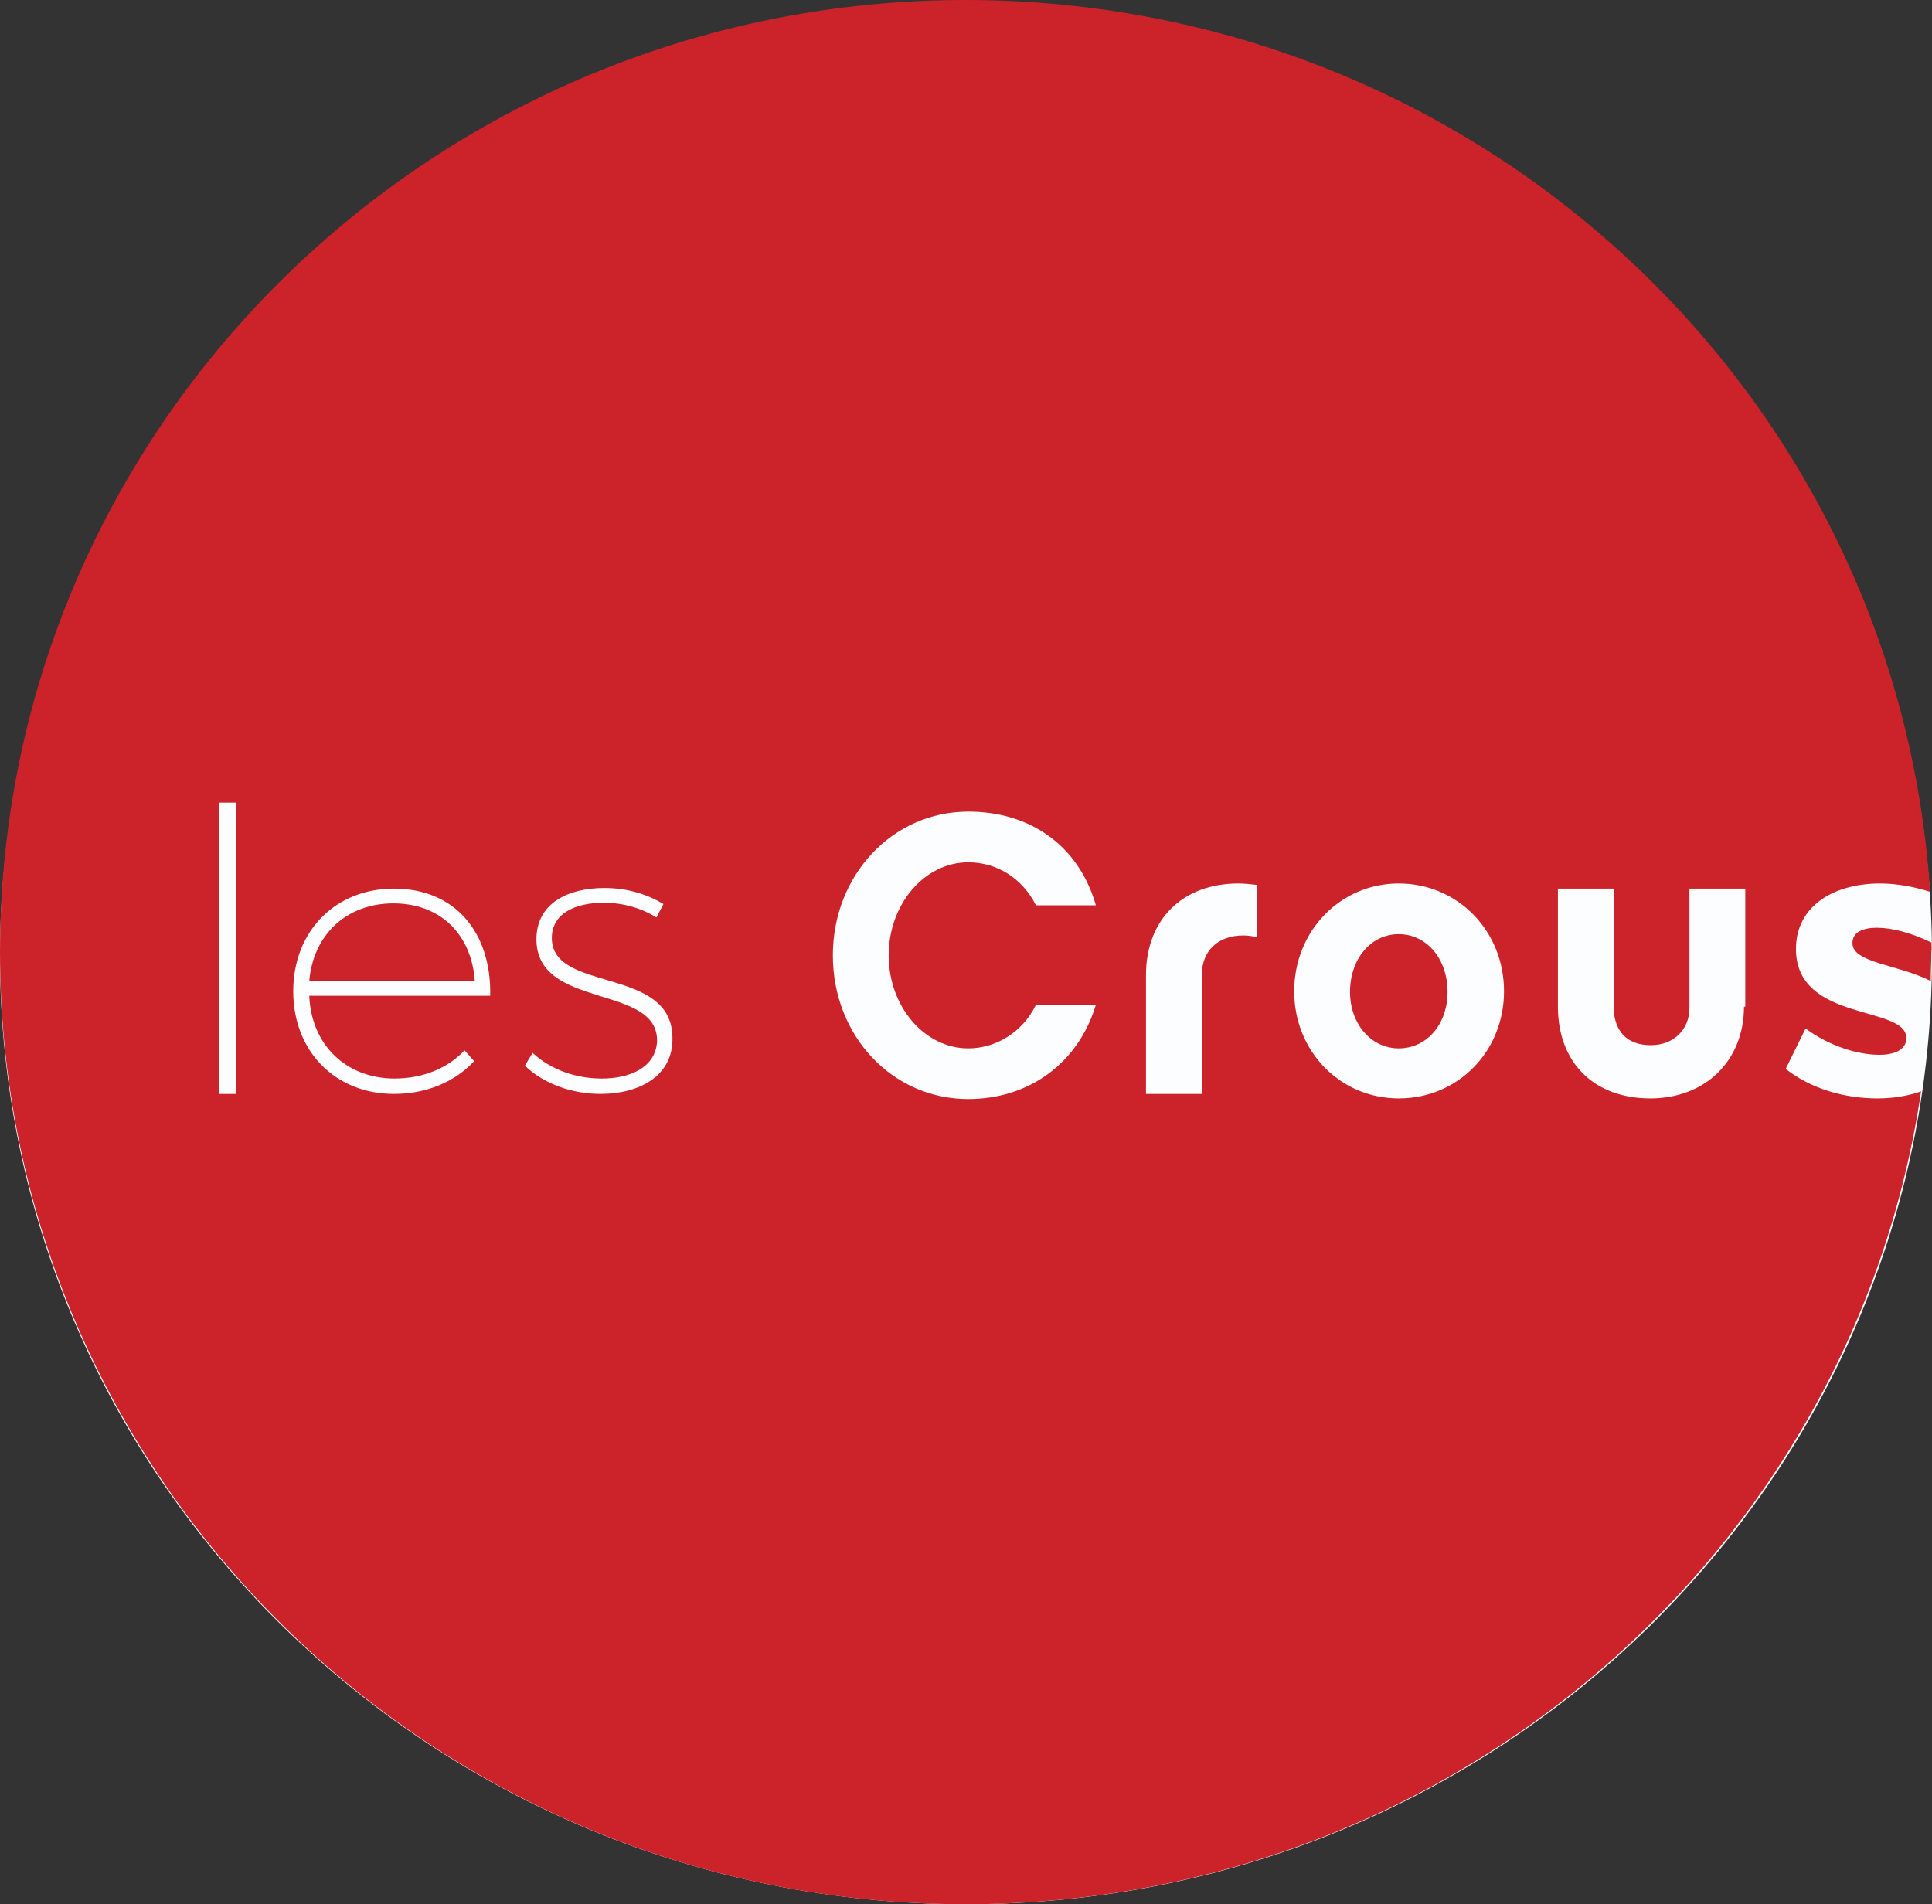 <?xml version="1.0" encoding="utf-8"?>
<!-- Generator: Adobe Illustrator 22.1.0, SVG Export Plug-In . SVG Version: 6.00 Build 0)  -->
<svg version="1.1" id="Calque_1" xmlns="http://www.w3.org/2000/svg" xmlns:xlink="http://www.w3.org/1999/xlink" x="0px" y="0px"
	 viewBox="0 0 301.1 296.8" style="enable-background:new 0 0 301.1 296.8;" xml:space="preserve">
<rect x="0" y="0" width="301.1" height="296.8" fill="#333333" stroke="none"/>
<style type="text/css">
	.st0{fill:#FBFDFF;}
	.st1{fill:#CC2229;}
</style>
<g>
	<path class="st0" d="M301.1,149.1c0,81.6-67.4,147.7-150.5,147.7C67.4,296.8,0,230.6,0,149.1S67.4,1.4,150.5,1.4
		C233.7,1.4,301.1,67.5,301.1,149.1"/>
	<path class="st1" d="M278.3,166.6l3.1-6.3c3.5,2.6,7.9,4.1,11.5,4.1c2.4,0,4.2-0.8,4.2-2.6c0-5.2-17.2-2.4-17.2-13.9
		c0-6.7,5.9-10.2,13.1-10.2c2.6,0,5.3,0.5,7.8,1.3C295.8,61.4,230.5,0,150.5,0C67.4,0,0,66.4,0,148.4s67.4,148.4,150.5,148.4
		c75.7,0,138.3-55,148.9-126.7c-2,0.7-4.3,1.1-6.8,1.1C287.3,171.2,282.1,169.6,278.3,166.6 M36.8,170.5h-2.6v-45.4h2.6V170.5z
		 M61.5,168.1c4.4,0,8.3-1.6,10.9-4.4l1.5,1.7c-3,3.2-7.4,5.1-12.5,5.1c-9.1,0-15.7-6.6-15.7-16c0-9.4,6.6-16,15.7-16
		c9.5,0,15.2,6.8,15,16.7H48.2C48.5,162.9,54,168.1,61.5,168.1 M93.6,170.5c-4.5,0-8.9-1.6-11.8-4.4l1.2-2c2.8,2.6,6.7,4,10.8,4
		c4.5,0,8.4-1.8,8.6-5.8c0.2-9-18.8-4.9-18.8-15.9c0-5.6,4.9-8,10.6-8c3.6,0,6.7,1,9.2,2.5l-1.1,2.1c-2.2-1.4-5.1-2.3-8.2-2.3
		c-4.5,0-8.1,1.7-8.1,5.5c0,8.6,18.8,4.3,18.8,15.6C104.9,167.8,99.5,170.5,93.6,170.5 M150.9,163.4c4.4,0,8.5-2.6,10.5-6.7l0.1-0.1
		h9.3l-0.1,0.3c-2.8,8.9-10.4,14.4-19.8,14.4c-11.8,0-21.1-9.8-21.1-22.4c0-12.5,9.3-22.4,21.1-22.4c9.7,0,17.1,5.3,19.8,14.3
		l0.1,0.3h-9.3l-0.1-0.1c-2.1-4.1-6-6.6-10.5-6.6c-6.8,0-12.4,6.5-12.4,14.5C138.5,156.9,144.1,163.4,150.9,163.4 M196,146l-0.3,0
		c-0.7-0.1-1.3-0.2-1.9-0.2c-4,0-6.5,2.4-6.5,6.2v18.5h-8.7V152c0-8.7,5.7-14.3,14.4-14.3c0.9,0,1.8,0.1,2.7,0.2l0.2,0V146z
		 M218,171.2c-9.1,0-16.3-7.3-16.3-16.7c0-9.4,7.2-16.8,16.3-16.8c9.2,0,16.4,7.4,16.4,16.8C234.4,163.9,227.2,171.2,218,171.2
		 M271.8,156.9c0,8.4-6,14.3-14.6,14.3c-8.8,0-14.4-5.6-14.4-14.3v-18.4h8.7v18.6c0,1.7,0.6,5.8,5.8,5.8c3.5,0,6-2.4,6-5.8v-18.6
		h8.7V156.9z"/>
	<path class="st1" d="M218,145.6c-4.4,0-7.6,3.9-7.6,9c0,5,3.3,8.8,7.6,8.8c4.4,0,7.6-3.8,7.6-8.8
		C225.6,149.4,222.3,145.6,218,145.6"/>
	<path class="st1" d="M301,146.9c-3.1-1.5-6.1-2.3-8.5-2.3c-2.2,0-3.8,0.7-3.8,2.4c0,3.1,7.1,3.3,12.2,5.9c0-1.5,0.1-3,0.1-4.6
		C301.1,147.9,301,147.4,301,146.9"/>
	<path class="st1" d="M61.3,140.8c-7.3,0-12.5,4.9-13.1,12.1H74C73.5,145.7,68.7,140.8,61.3,140.8"/>
</g>
</svg>
